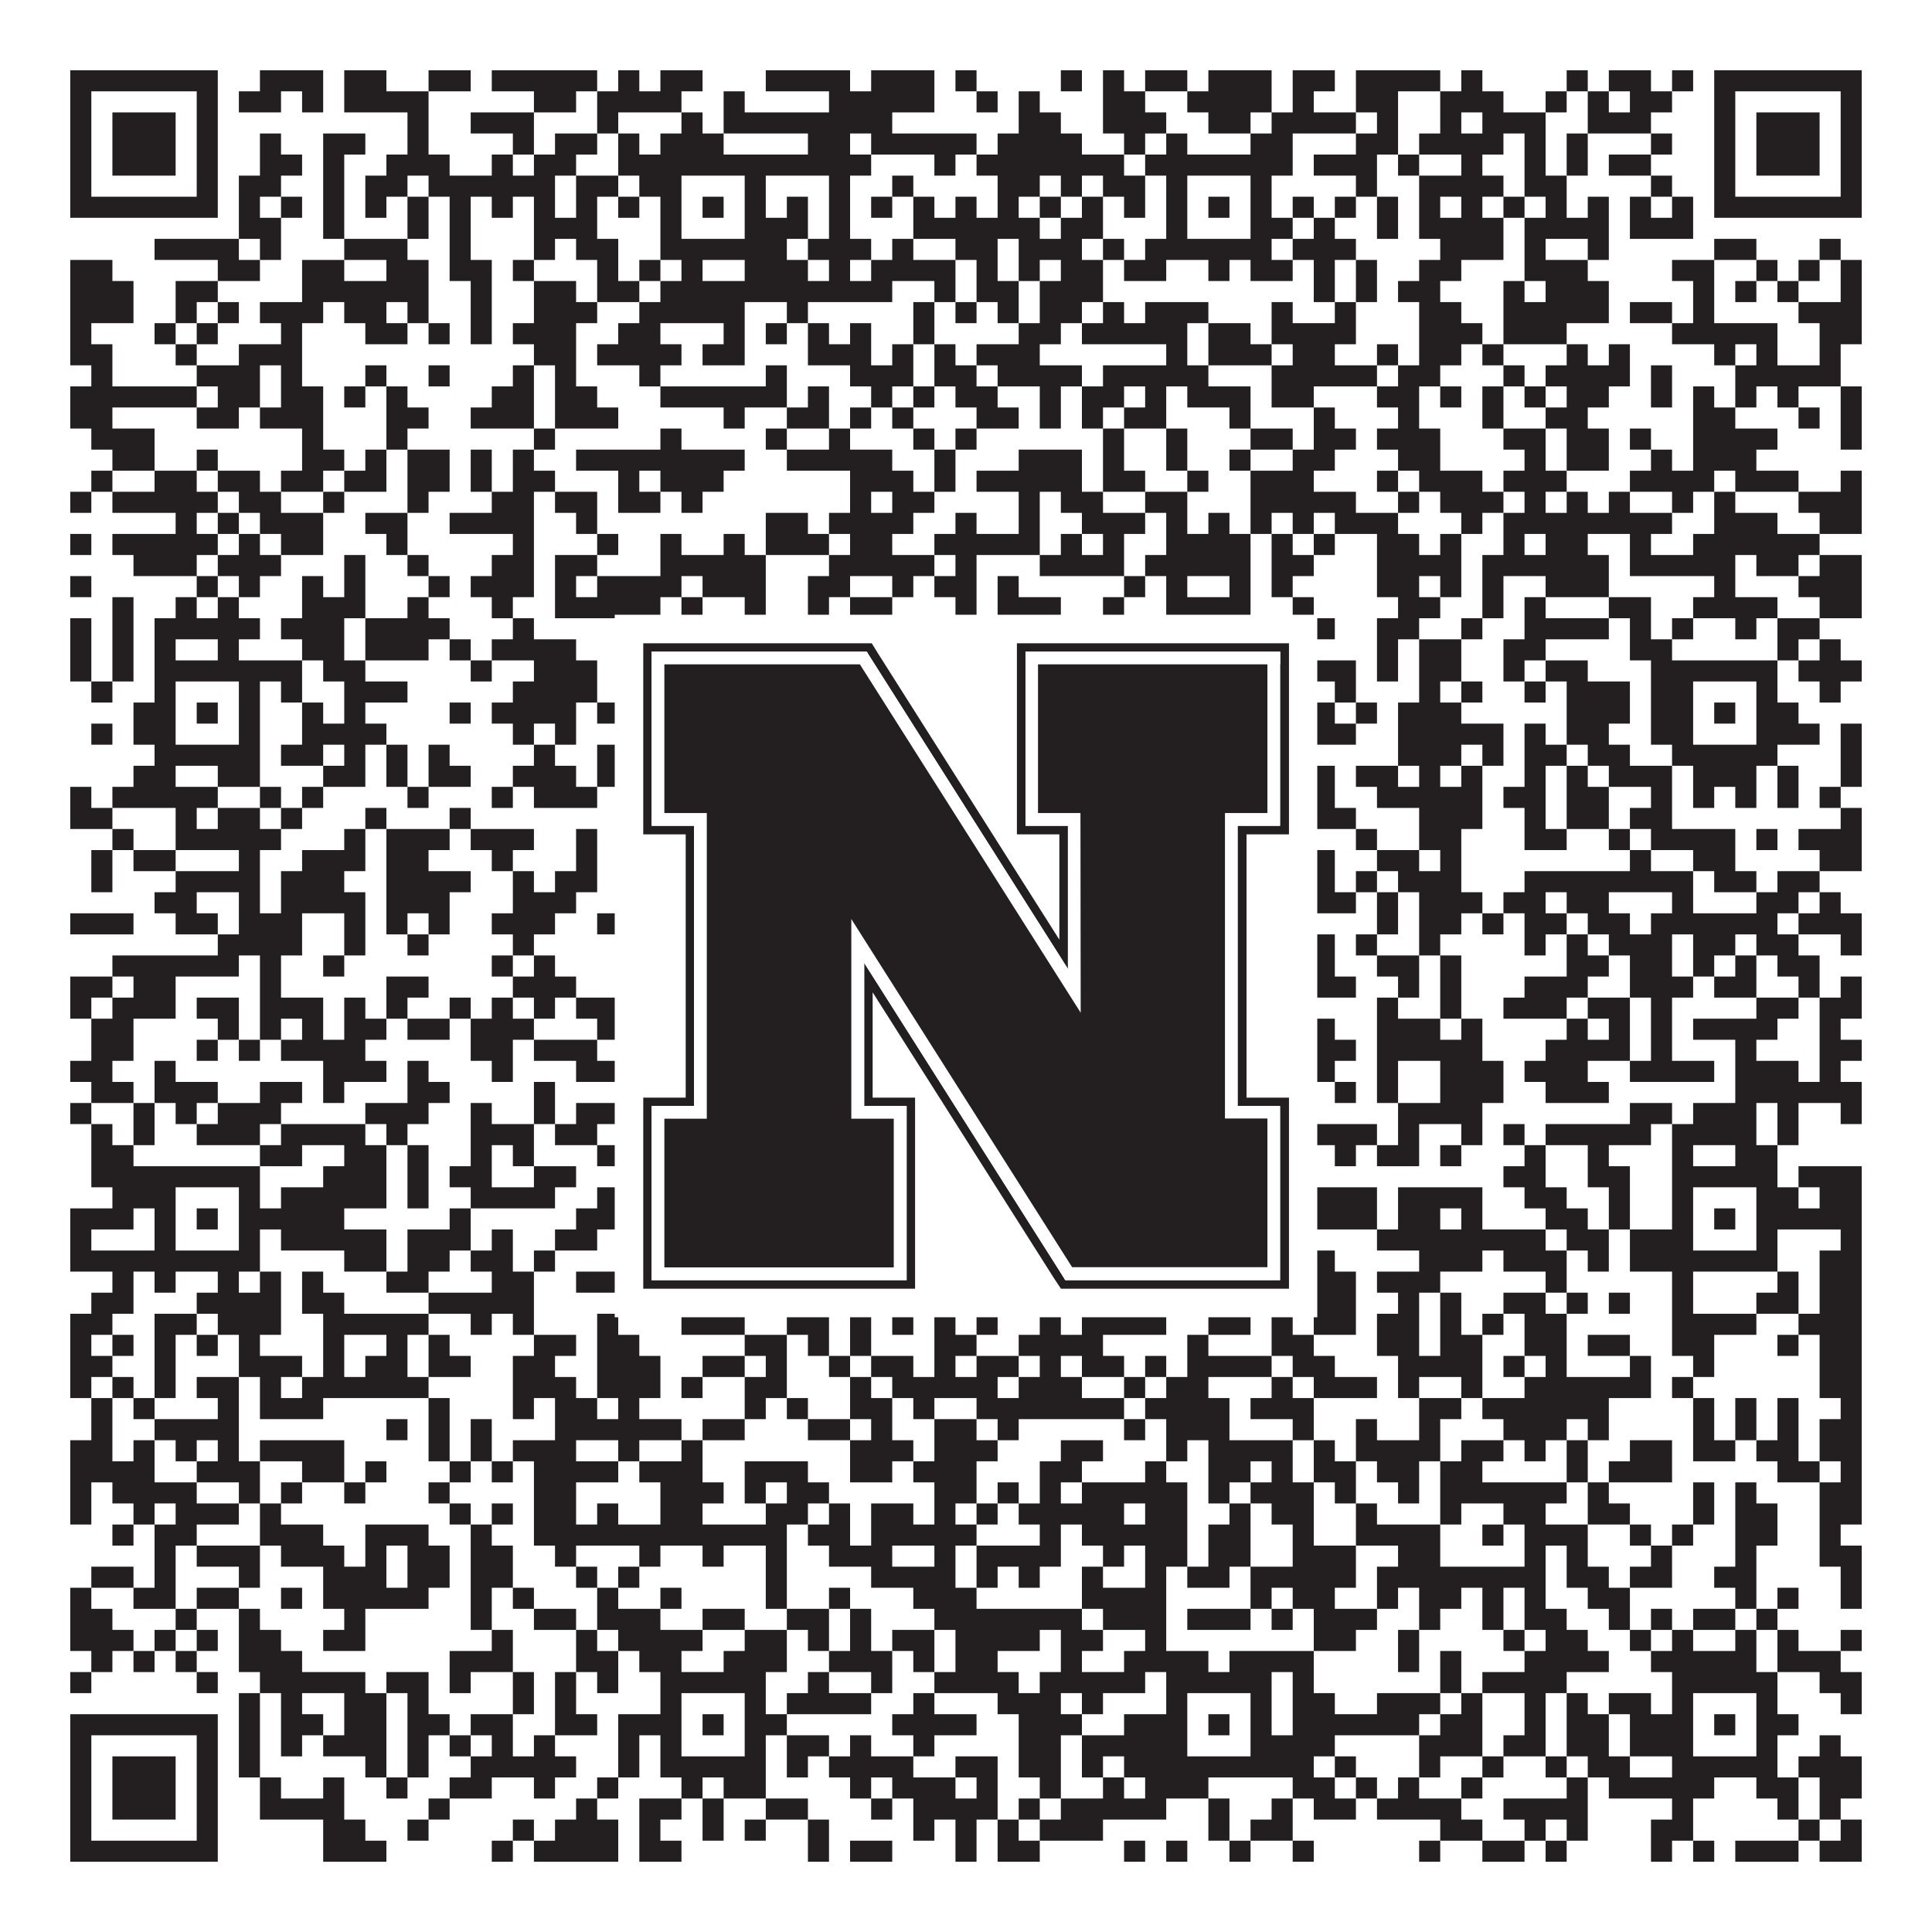 <?xml version="1.0"?>
<svg xmlns="http://www.w3.org/2000/svg" xmlns:xlink="http://www.w3.org/1999/xlink" version="1.1" width="1100px" height="1100px" viewBox="0 0 1100 1100"><rect x="0" y="0" width="1100" height="1100" fill="#ffffff" fill-opacity="1"/><path fill="#231f20" fill-opacity="1" d="M40,40L124,40L124,52L40,52ZM148,40L184,40L184,52L148,52ZM196,40L220,40L220,52L196,52ZM244,40L268,40L268,52L244,52ZM280,40L340,40L340,52L280,52ZM352,40L364,40L364,52L352,52ZM376,40L400,40L400,52L376,52ZM436,40L484,40L484,52L436,52ZM496,40L532,40L532,52L496,52ZM544,40L556,40L556,52L544,52ZM604,40L616,40L616,52L604,52ZM628,40L640,40L640,52L628,52ZM652,40L676,40L676,52L652,52ZM688,40L724,40L724,52L688,52ZM736,40L760,40L760,52L736,52ZM772,40L820,40L820,52L772,52ZM832,40L844,40L844,52L832,52ZM892,40L904,40L904,52L892,52ZM916,40L940,40L940,52L916,52ZM952,40L964,40L964,52L952,52ZM976,40L1060,40L1060,52L976,52ZM40,52L52,52L52,64L40,64ZM112,52L124,52L124,64L112,64ZM136,52L160,52L160,64L136,64ZM172,52L184,52L184,64L172,64ZM196,52L244,52L244,64L196,64ZM304,52L328,52L328,64L304,64ZM340,52L388,52L388,64L340,64ZM412,52L424,52L424,64L412,64ZM472,52L532,52L532,64L472,64ZM556,52L568,52L568,64L556,64ZM580,52L592,52L592,64L580,64ZM628,52L652,52L652,64L628,64ZM676,52L724,52L724,64L676,64ZM736,52L748,52L748,64L736,64ZM772,52L796,52L796,64L772,64ZM820,52L856,52L856,64L820,64ZM880,52L892,52L892,64L880,64ZM904,52L916,52L916,64L904,64ZM928,52L952,52L952,64L928,64ZM976,52L988,52L988,64L976,64ZM1048,52L1060,52L1060,64L1048,64ZM40,64L52,64L52,76L40,76ZM64,64L100,64L100,76L64,76ZM112,64L124,64L124,76L112,76ZM232,64L244,64L244,76L232,76ZM268,64L304,64L304,76L268,76ZM340,64L352,64L352,76L340,76ZM388,64L400,64L400,76L388,76ZM412,64L508,64L508,76L412,76ZM580,64L604,64L604,76L580,76ZM628,64L664,64L664,76L628,76ZM688,64L712,64L712,76L688,76ZM724,64L772,64L772,76L724,76ZM784,64L796,64L796,76L784,76ZM820,64L832,64L832,76L820,76ZM844,64L880,64L880,76L844,76ZM904,64L940,64L940,76L904,76ZM976,64L988,64L988,76L976,76ZM1000,64L1036,64L1036,76L1000,76ZM1048,64L1060,64L1060,76L1048,76ZM40,76L52,76L52,88L40,88ZM64,76L100,76L100,88L64,88ZM112,76L124,76L124,88L112,88ZM148,76L160,76L160,88L148,88ZM184,76L208,76L208,88L184,88ZM232,76L244,76L244,88L232,88ZM292,76L304,76L304,88L292,88ZM316,76L340,76L340,88L316,88ZM352,76L364,76L364,88L352,88ZM376,76L412,76L412,88L376,88ZM460,76L484,76L484,88L460,88ZM496,76L556,76L556,88L496,88ZM568,76L616,76L616,88L568,88ZM640,76L652,76L652,88L640,88ZM664,76L676,76L676,88L664,88ZM712,76L736,76L736,88L712,88ZM772,76L796,76L796,88L772,88ZM808,76L856,76L856,88L808,88ZM868,76L880,76L880,88L868,88ZM892,76L904,76L904,88L892,88ZM940,76L952,76L952,88L940,88ZM976,76L988,76L988,88L976,88ZM1000,76L1036,76L1036,88L1000,88ZM1048,76L1060,76L1060,88L1048,88ZM40,88L52,88L52,100L40,100ZM64,88L100,88L100,100L64,100ZM112,88L124,88L124,100L112,100ZM148,88L172,88L172,100L148,100ZM184,88L196,88L196,100L184,100ZM220,88L256,88L256,100L220,100ZM280,88L292,88L292,100L280,100ZM304,88L328,88L328,100L304,100ZM352,88L496,88L496,100L352,100ZM532,88L544,88L544,100L532,100ZM556,88L640,88L640,100L556,100ZM652,88L736,88L736,100L652,100ZM748,88L784,88L784,100L748,100ZM796,88L808,88L808,100L796,100ZM832,88L844,88L844,100L832,100ZM868,88L880,88L880,100L868,100ZM892,88L904,88L904,100L892,100ZM916,88L940,88L940,100L916,100ZM976,88L988,88L988,100L976,100ZM1000,88L1036,88L1036,100L1000,100ZM1048,88L1060,88L1060,100L1048,100ZM40,100L52,100L52,112L40,112ZM112,100L124,100L124,112L112,112ZM136,100L160,100L160,112L136,112ZM184,100L196,100L196,112L184,112ZM208,100L232,100L232,112L208,112ZM244,100L316,100L316,112L244,112ZM328,100L352,100L352,112L328,112ZM364,100L388,100L388,112L364,112ZM424,100L436,100L436,112L424,112ZM472,100L484,100L484,112L472,112ZM508,100L520,100L520,112L508,112ZM568,100L592,100L592,112L568,112ZM604,100L616,100L616,112L604,112ZM628,100L652,100L652,112L628,112ZM664,100L676,100L676,112L664,112ZM712,100L724,100L724,112L712,112ZM772,100L784,100L784,112L772,112ZM808,100L856,100L856,112L808,112ZM868,100L892,100L892,112L868,112ZM940,100L952,100L952,112L940,112ZM976,100L988,100L988,112L976,112ZM1048,100L1060,100L1060,112L1048,112ZM40,112L124,112L124,124L40,124ZM136,112L148,112L148,124L136,124ZM160,112L172,112L172,124L160,124ZM184,112L196,112L196,124L184,124ZM208,112L220,112L220,124L208,124ZM232,112L244,112L244,124L232,124ZM256,112L268,112L268,124L256,124ZM280,112L292,112L292,124L280,124ZM304,112L316,112L316,124L304,124ZM328,112L340,112L340,124L328,124ZM352,112L364,112L364,124L352,124ZM376,112L388,112L388,124L376,124ZM400,112L412,112L412,124L400,124ZM424,112L436,112L436,124L424,124ZM448,112L460,112L460,124L448,124ZM472,112L484,112L484,124L472,124ZM496,112L508,112L508,124L496,124ZM520,112L532,112L532,124L520,124ZM544,112L556,112L556,124L544,124ZM568,112L580,112L580,124L568,124ZM592,112L604,112L604,124L592,124ZM616,112L628,112L628,124L616,124ZM640,112L652,112L652,124L640,124ZM664,112L676,112L676,124L664,124ZM688,112L700,112L700,124L688,124ZM712,112L724,112L724,124L712,124ZM736,112L748,112L748,124L736,124ZM760,112L772,112L772,124L760,124ZM784,112L796,112L796,124L784,124ZM808,112L820,112L820,124L808,124ZM832,112L844,112L844,124L832,124ZM856,112L868,112L868,124L856,124ZM880,112L892,112L892,124L880,124ZM904,112L916,112L916,124L904,124ZM928,112L940,112L940,124L928,124ZM952,112L964,112L964,124L952,124ZM976,112L1060,112L1060,124L976,124ZM136,124L160,124L160,136L136,136ZM184,124L196,124L196,136L184,136ZM232,124L244,124L244,136L232,136ZM256,124L268,124L268,136L256,136ZM304,124L340,124L340,136L304,136ZM376,124L388,124L388,136L376,136ZM424,124L460,124L460,136L424,136ZM472,124L484,124L484,136L472,136ZM520,124L592,124L592,136L520,136ZM604,124L628,124L628,136L604,136ZM664,124L676,124L676,136L664,136ZM712,124L736,124L736,136L712,136ZM748,124L760,124L760,136L748,136ZM784,124L796,124L796,136L784,136ZM808,124L856,124L856,136L808,136ZM868,124L916,124L916,136L868,136ZM928,124L964,124L964,136L928,136ZM88,136L136,136L136,148L88,148ZM148,136L160,136L160,148L148,148ZM196,136L232,136L232,148L196,148ZM256,136L268,136L268,148L256,148ZM304,136L316,136L316,148L304,148ZM328,136L352,136L352,148L328,148ZM376,136L448,136L448,148L376,148ZM460,136L496,136L496,148L460,148ZM508,136L520,136L520,148L508,148ZM544,136L568,136L568,148L544,148ZM580,136L616,136L616,148L580,148ZM628,136L640,136L640,148L628,148ZM652,136L724,136L724,148L652,148ZM736,136L772,136L772,148L736,148ZM820,136L856,136L856,148L820,148ZM868,136L880,136L880,148L868,148ZM904,136L916,136L916,148L904,148ZM976,136L1000,136L1000,148L976,148ZM1036,136L1048,136L1048,148L1036,148ZM40,148L64,148L64,160L40,160ZM124,148L148,148L148,160L124,160ZM172,148L196,148L196,160L172,160ZM220,148L244,148L244,160L220,160ZM256,148L280,148L280,160L256,160ZM292,148L304,148L304,160L292,160ZM340,148L352,148L352,160L340,160ZM364,148L376,148L376,160L364,160ZM388,148L400,148L400,160L388,160ZM424,148L460,148L460,160L424,160ZM472,148L484,148L484,160L472,160ZM496,148L544,148L544,160L496,160ZM556,148L568,148L568,160L556,160ZM580,148L592,148L592,160L580,160ZM604,148L628,148L628,160L604,160ZM640,148L664,148L664,160L640,160ZM688,148L700,148L700,160L688,160ZM712,148L736,148L736,160L712,160ZM748,148L760,148L760,160L748,160ZM772,148L784,148L784,160L772,160ZM808,148L832,148L832,160L808,160ZM868,148L904,148L904,160L868,160ZM952,148L976,148L976,160L952,160ZM1000,148L1012,148L1012,160L1000,160ZM1024,148L1036,148L1036,160L1024,160ZM1048,148L1060,148L1060,160L1048,160ZM40,160L76,160L76,172L40,172ZM100,160L124,160L124,172L100,172ZM172,160L244,160L244,172L172,172ZM268,160L280,160L280,172L268,172ZM304,160L328,160L328,172L304,172ZM340,160L364,160L364,172L340,172ZM376,160L508,160L508,172L376,172ZM532,160L544,160L544,172L532,172ZM556,160L580,160L580,172L556,172ZM592,160L628,160L628,172L592,172ZM748,160L760,160L760,172L748,172ZM772,160L784,160L784,172L772,172ZM796,160L820,160L820,172L796,172ZM856,160L868,160L868,172L856,172ZM880,160L916,160L916,172L880,172ZM964,160L976,160L976,172L964,172ZM988,160L1000,160L1000,172L988,172ZM1012,160L1024,160L1024,172L1012,172ZM1048,160L1060,160L1060,172L1048,172ZM40,172L76,172L76,184L40,184ZM100,172L112,172L112,184L100,184ZM124,172L136,172L136,184L124,184ZM148,172L184,172L184,184L148,184ZM196,172L220,172L220,184L196,184ZM232,172L244,172L244,184L232,184ZM268,172L280,172L280,184L268,184ZM304,172L340,172L340,184L304,184ZM364,172L424,172L424,184L364,184ZM448,172L460,172L460,184L448,184ZM520,172L532,172L532,184L520,184ZM544,172L556,172L556,184L544,184ZM568,172L580,172L580,184L568,184ZM592,172L616,172L616,184L592,184ZM628,172L640,172L640,184L628,184ZM652,172L688,172L688,184L652,184ZM724,172L736,172L736,184L724,184ZM760,172L772,172L772,184L760,184ZM808,172L832,172L832,184L808,184ZM856,172L916,172L916,184L856,184ZM928,172L952,172L952,184L928,184ZM964,172L976,172L976,184L964,184ZM1024,172L1060,172L1060,184L1024,184ZM40,184L52,184L52,196L40,196ZM88,184L100,184L100,196L88,196ZM112,184L124,184L124,196L112,196ZM160,184L172,184L172,196L160,196ZM208,184L232,184L232,196L208,196ZM244,184L256,184L256,196L244,196ZM268,184L280,184L280,196L268,196ZM292,184L328,184L328,196L292,196ZM352,184L376,184L376,196L352,196ZM412,184L424,184L424,196L412,196ZM436,184L448,184L448,196L436,196ZM460,184L472,184L472,196L460,196ZM484,184L496,184L496,196L484,196ZM520,184L532,184L532,196L520,196ZM580,184L604,184L604,196L580,196ZM616,184L676,184L676,196L616,196ZM688,184L712,184L712,196L688,196ZM724,184L772,184L772,196L724,196ZM808,184L844,184L844,196L808,196ZM856,184L892,184L892,196L856,196ZM952,184L1012,184L1012,196L952,196ZM1036,184L1060,184L1060,196L1036,196ZM40,196L64,196L64,208L40,208ZM100,196L112,196L112,208L100,208ZM136,196L172,196L172,208L136,208ZM304,196L328,196L328,208L304,208ZM340,196L388,196L388,208L340,208ZM400,196L424,196L424,208L400,208ZM460,196L496,196L496,208L460,208ZM508,196L520,196L520,208L508,208ZM532,196L544,196L544,208L532,208ZM556,196L592,196L592,208L556,208ZM664,196L676,196L676,208L664,208ZM688,196L724,196L724,208L688,208ZM736,196L760,196L760,208L736,208ZM784,196L796,196L796,208L784,208ZM808,196L832,196L832,208L808,208ZM844,196L856,196L856,208L844,208ZM892,196L904,196L904,208L892,208ZM916,196L928,196L928,208L916,208ZM976,196L988,196L988,208L976,208ZM1000,196L1012,196L1012,208L1000,208ZM1036,196L1048,196L1048,208L1036,208ZM52,208L64,208L64,220L52,220ZM112,208L148,208L148,220L112,220ZM160,208L172,208L172,220L160,220ZM208,208L220,208L220,220L208,220ZM244,208L256,208L256,220L244,220ZM292,208L304,208L304,220L292,220ZM316,208L328,208L328,220L316,220ZM364,208L376,208L376,220L364,220ZM436,208L448,208L448,220L436,220ZM484,208L520,208L520,220L484,220ZM532,208L556,208L556,220L532,220ZM568,208L616,208L616,220L568,220ZM628,208L688,208L688,220L628,220ZM724,208L784,208L784,220L724,220ZM796,208L820,208L820,220L796,220ZM856,208L868,208L868,220L856,220ZM880,208L928,208L928,220L880,220ZM940,208L952,208L952,220L940,220ZM988,208L1048,208L1048,220L988,220ZM40,220L112,220L112,232L40,232ZM124,220L148,220L148,232L124,232ZM160,220L184,220L184,232L160,232ZM196,220L208,220L208,232L196,232ZM220,220L232,220L232,232L220,232ZM280,220L304,220L304,232L280,232ZM316,220L340,220L340,232L316,232ZM376,220L448,220L448,232L376,232ZM460,220L472,220L472,232L460,232ZM496,220L508,220L508,232L496,232ZM520,220L532,220L532,232L520,232ZM544,220L568,220L568,232L544,232ZM592,220L604,220L604,232L592,232ZM616,220L640,220L640,232L616,232ZM652,220L664,220L664,232L652,232ZM676,220L712,220L712,232L676,232ZM724,220L748,220L748,232L724,232ZM784,220L808,220L808,232L784,232ZM820,220L832,220L832,232L820,232ZM844,220L856,220L856,232L844,232ZM868,220L880,220L880,232L868,232ZM892,220L916,220L916,232L892,232ZM940,220L952,220L952,232L940,232ZM964,220L976,220L976,232L964,232ZM988,220L1000,220L1000,232L988,232ZM1012,220L1024,220L1024,232L1012,232ZM1048,220L1060,220L1060,232L1048,232ZM40,232L64,232L64,244L40,244ZM112,232L136,232L136,244L112,244ZM148,232L184,232L184,244L148,244ZM220,232L244,232L244,244L220,244ZM268,232L304,232L304,244L268,244ZM316,232L352,232L352,244L316,244ZM412,232L424,232L424,244L412,244ZM448,232L472,232L472,244L448,244ZM484,232L496,232L496,244L484,244ZM508,232L520,232L520,244L508,244ZM556,232L580,232L580,244L556,244ZM592,232L604,232L604,244L592,244ZM616,232L628,232L628,244L616,244ZM640,232L664,232L664,244L640,244ZM700,232L712,232L712,244L700,244ZM748,232L760,232L760,244L748,244ZM796,232L808,232L808,244L796,244ZM844,232L856,232L856,244L844,244ZM880,232L904,232L904,244L880,244ZM964,232L988,232L988,244L964,244ZM1024,232L1036,232L1036,244L1024,244ZM1048,232L1060,232L1060,244L1048,244ZM52,244L88,244L88,256L52,256ZM172,244L184,244L184,256L172,256ZM220,244L232,244L232,256L220,256ZM304,244L316,244L316,256L304,256ZM376,244L388,244L388,256L376,256ZM436,244L448,244L448,256L436,256ZM472,244L484,244L484,256L472,256ZM520,244L532,244L532,256L520,256ZM544,244L556,244L556,256L544,256ZM628,244L640,244L640,256L628,256ZM664,244L676,244L676,256L664,256ZM712,244L736,244L736,256L712,256ZM748,244L772,244L772,256L748,256ZM784,244L820,244L820,256L784,256ZM856,244L880,244L880,256L856,256ZM892,244L916,244L916,256L892,256ZM928,244L940,244L940,256L928,256ZM964,244L1012,244L1012,256L964,256ZM1048,244L1060,244L1060,256L1048,256ZM64,256L88,256L88,268L64,268ZM112,256L124,256L124,268L112,268ZM172,256L196,256L196,268L172,268ZM208,256L220,256L220,268L208,268ZM232,256L256,256L256,268L232,268ZM268,256L280,256L280,268L268,268ZM292,256L304,256L304,268L292,268ZM328,256L424,256L424,268L328,268ZM448,256L508,256L508,268L448,268ZM532,256L544,256L544,268L532,268ZM580,256L616,256L616,268L580,268ZM628,256L640,256L640,268L628,268ZM664,256L676,256L676,268L664,268ZM700,256L712,256L712,268L700,268ZM736,256L760,256L760,268L736,268ZM796,256L820,256L820,268L796,268ZM868,256L880,256L880,268L868,268ZM892,256L916,256L916,268L892,268ZM940,256L952,256L952,268L940,268ZM964,256L1000,256L1000,268L964,268ZM52,268L64,268L64,280L52,280ZM88,268L112,268L112,280L88,280ZM124,268L148,268L148,280L124,280ZM160,268L184,268L184,280L160,280ZM196,268L220,268L220,280L196,280ZM232,268L256,268L256,280L232,280ZM268,268L280,268L280,280L268,280ZM292,268L316,268L316,280L292,280ZM352,268L364,268L364,280L352,280ZM376,268L412,268L412,280L376,280ZM484,268L520,268L520,280L484,280ZM532,268L544,268L544,280L532,280ZM556,268L616,268L616,280L556,280ZM628,268L652,268L652,280L628,280ZM676,268L688,268L688,280L676,280ZM712,268L748,268L748,280L712,280ZM784,268L796,268L796,280L784,280ZM808,268L844,268L844,280L808,280ZM856,268L892,268L892,280L856,280ZM928,268L976,268L976,280L928,280ZM988,268L1024,268L1024,280L988,280ZM1048,268L1060,268L1060,280L1048,280ZM40,280L52,280L52,292L40,292ZM64,280L124,280L124,292L64,292ZM136,280L160,280L160,292L136,292ZM184,280L196,280L196,292L184,292ZM232,280L244,280L244,292L232,292ZM280,280L304,280L304,292L280,292ZM316,280L340,280L340,292L316,292ZM352,280L376,280L376,292L352,292ZM388,280L400,280L400,292L388,292ZM484,280L496,280L496,292L484,292ZM508,280L532,280L532,292L508,292ZM580,280L592,280L592,292L580,292ZM604,280L628,280L628,292L604,292ZM652,280L676,280L676,292L652,292ZM712,280L772,280L772,292L712,292ZM796,280L808,280L808,292L796,292ZM820,280L856,280L856,292L820,292ZM868,280L880,280L880,292L868,292ZM892,280L904,280L904,292L892,292ZM916,280L928,280L928,292L916,292ZM952,280L964,280L964,292L952,292ZM976,280L988,280L988,292L976,292ZM1024,280L1060,280L1060,292L1024,292ZM100,292L112,292L112,304L100,304ZM124,292L136,292L136,304L124,304ZM148,292L184,292L184,304L148,304ZM208,292L232,292L232,304L208,304ZM256,292L304,292L304,304L256,304ZM328,292L340,292L340,304L328,304ZM436,292L460,292L460,304L436,304ZM472,292L520,292L520,304L472,304ZM544,292L556,292L556,304L544,304ZM580,292L592,292L592,304L580,304ZM616,292L652,292L652,304L616,304ZM664,292L676,292L676,304L664,304ZM688,292L700,292L700,304L688,304ZM712,292L724,292L724,304L712,304ZM736,292L748,292L748,304L736,304ZM760,292L796,292L796,304L760,304ZM832,292L844,292L844,304L832,304ZM856,292L952,292L952,304L856,304ZM976,292L1012,292L1012,304L976,304ZM1036,292L1060,292L1060,304L1036,304ZM40,304L52,304L52,316L40,316ZM64,304L124,304L124,316L64,316ZM136,304L148,304L148,316L136,316ZM160,304L184,304L184,316L160,316ZM220,304L232,304L232,316L220,316ZM292,304L304,304L304,316L292,316ZM340,304L352,304L352,316L340,316ZM376,304L388,304L388,316L376,316ZM412,304L424,304L424,316L412,316ZM436,304L472,304L472,316L436,316ZM484,304L508,304L508,316L484,316ZM532,304L592,304L592,316L532,316ZM604,304L616,304L616,316L604,316ZM628,304L640,304L640,316L628,316ZM664,304L712,304L712,316L664,316ZM724,304L736,304L736,316L724,316ZM748,304L760,304L760,316L748,316ZM784,304L808,304L808,316L784,316ZM820,304L832,304L832,316L820,316ZM856,304L868,304L868,316L856,316ZM880,304L904,304L904,316L880,316ZM928,304L940,304L940,316L928,316ZM964,304L1036,304L1036,316L964,316ZM76,316L112,316L112,328L76,328ZM124,316L160,316L160,328L124,328ZM196,316L208,316L208,328L196,328ZM232,316L244,316L244,328L232,328ZM280,316L304,316L304,328L280,328ZM316,316L340,316L340,328L316,328ZM376,316L436,316L436,328L376,328ZM472,316L532,316L532,328L472,328ZM544,316L556,316L556,328L544,328ZM592,316L640,316L640,328L592,328ZM652,316L712,316L712,328L652,328ZM724,316L748,316L748,328L724,328ZM784,316L832,316L832,328L784,328ZM844,316L916,316L916,328L844,328ZM928,316L988,316L988,328L928,328ZM1000,316L1024,316L1024,328L1000,328ZM1036,316L1060,316L1060,328L1036,328ZM40,328L52,328L52,340L40,340ZM112,328L124,328L124,340L112,340ZM136,328L148,328L148,340L136,340ZM172,328L184,328L184,340L172,340ZM196,328L208,328L208,340L196,340ZM244,328L256,328L256,340L244,340ZM268,328L304,328L304,340L268,340ZM316,328L328,328L328,340L316,340ZM340,328L388,328L388,340L340,340ZM400,328L436,328L436,340L400,340ZM460,328L484,328L484,340L460,340ZM508,328L520,328L520,340L508,340ZM532,328L556,328L556,340L532,340ZM568,328L580,328L580,340L568,340ZM640,328L652,328L652,340L640,340ZM664,328L676,328L676,340L664,340ZM700,328L712,328L712,340L700,340ZM724,328L736,328L736,340L724,340ZM784,328L808,328L808,340L784,340ZM820,328L832,328L832,340L820,340ZM844,328L856,328L856,340L844,340ZM880,328L916,328L916,340L880,340ZM976,328L988,328L988,340L976,340ZM1024,328L1060,328L1060,340L1024,340ZM64,340L76,340L76,352L64,352ZM100,340L112,340L112,352L100,352ZM124,340L136,340L136,352L124,352ZM172,340L208,340L208,352L172,352ZM232,340L244,340L244,352L232,352ZM280,340L292,340L292,352L280,352ZM316,340L376,340L376,352L316,352ZM388,340L400,340L400,352L388,352ZM424,340L436,340L436,352L424,352ZM460,340L472,340L472,352L460,352ZM484,340L508,340L508,352L484,352ZM544,340L556,340L556,352L544,352ZM568,340L604,340L604,352L568,352ZM628,340L640,340L640,352L628,352ZM664,340L712,340L712,352L664,352ZM736,340L748,340L748,352L736,352ZM796,340L820,340L820,352L796,352ZM844,340L856,340L856,352L844,352ZM868,340L880,340L880,352L868,352ZM916,340L940,340L940,352L916,352ZM964,340L1012,340L1012,352L964,352ZM1036,340L1060,340L1060,352L1036,352ZM40,352L52,352L52,364L40,364ZM64,352L76,352L76,364L64,364ZM88,352L148,352L148,364L88,364ZM160,352L196,352L196,364L160,364ZM208,352L256,352L256,364L208,364ZM292,352L304,352L304,364L292,364ZM388,352L412,352L412,364L388,364ZM424,352L460,352L460,364L424,364ZM484,352L496,352L496,364L484,364ZM532,352L568,352L568,364L532,364ZM616,352L628,352L628,364L616,364ZM640,352L652,352L652,364L640,364ZM664,352L676,352L676,364L664,364ZM688,352L700,352L700,364L688,364ZM712,352L724,352L724,364L712,364ZM736,352L760,352L760,364L736,364ZM784,352L808,352L808,364L784,364ZM832,352L844,352L844,364L832,364ZM868,352L916,352L916,364L868,364ZM928,352L940,352L940,364L928,364ZM952,352L964,352L964,364L952,364ZM988,352L1000,352L1000,364L988,364ZM1012,352L1036,352L1036,364L1012,364ZM40,364L52,364L52,376L40,376ZM64,364L76,364L76,376L64,376ZM88,364L100,364L100,376L88,376ZM124,364L136,364L136,376L124,376ZM172,364L196,364L196,376L172,376ZM208,364L244,364L244,376L208,376ZM256,364L268,364L268,376L256,376ZM280,364L328,364L328,376L280,376ZM388,364L400,364L400,376L388,376ZM412,364L424,364L424,376L412,376ZM508,364L520,364L520,376L508,376ZM532,364L544,364L544,376L532,376ZM556,364L568,364L568,376L556,376ZM640,364L748,364L748,376L640,376ZM784,364L796,364L796,376L784,376ZM808,364L832,364L832,376L808,376ZM856,364L880,364L880,376L856,376ZM928,364L952,364L952,376L928,376ZM1012,364L1024,364L1024,376L1012,376ZM1036,364L1048,364L1048,376L1036,376ZM40,376L52,376L52,388L40,388ZM64,376L76,376L76,388L64,388ZM88,376L172,376L172,388L88,388ZM184,376L208,376L208,388L184,388ZM268,376L280,376L280,388L268,388ZM304,376L340,376L340,388L304,388ZM352,376L364,376L364,388L352,388ZM376,376L448,376L448,388L376,388ZM472,376L496,376L496,388L472,388ZM508,376L520,376L520,388L508,388ZM532,376L544,376L544,388L532,388ZM568,376L580,376L580,388L568,388ZM628,376L640,376L640,388L628,388ZM652,376L724,376L724,388L652,388ZM736,376L772,376L772,388L736,388ZM784,376L796,376L796,388L784,388ZM808,376L832,376L832,388L808,388ZM856,376L868,376L868,388L856,388ZM880,376L904,376L904,388L880,388ZM940,376L1012,376L1012,388L940,388ZM1024,376L1060,376L1060,388L1024,388ZM52,388L64,388L64,400L52,400ZM88,388L100,388L100,400L88,400ZM136,388L148,388L148,400L136,400ZM160,388L172,388L172,400L160,400ZM196,388L232,388L232,400L196,400ZM292,388L340,388L340,400L292,400ZM376,388L388,388L388,400L376,400ZM424,388L436,388L436,400L424,400ZM448,388L496,388L496,400L448,400ZM508,388L520,388L520,400L508,400ZM532,388L544,388L544,400L532,400ZM568,388L592,388L592,400L568,400ZM640,388L676,388L676,400L640,400ZM712,388L724,388L724,400L712,400ZM760,388L772,388L772,400L760,400ZM808,388L820,388L820,400L808,400ZM832,388L844,388L844,400L832,400ZM868,388L880,388L880,400L868,400ZM892,388L928,388L928,400L892,400ZM940,388L964,388L964,400L940,400ZM1000,388L1012,388L1012,400L1000,400ZM1036,388L1048,388L1048,400L1036,400ZM76,400L100,400L100,412L76,412ZM112,400L124,400L124,412L112,412ZM136,400L148,400L148,412L136,412ZM172,400L184,400L184,412L172,412ZM196,400L208,400L208,412L196,412ZM256,400L268,400L268,412L256,412ZM280,400L328,400L328,412L280,412ZM340,400L364,400L364,412L340,412ZM376,400L388,400L388,412L376,412ZM400,400L412,400L412,412L400,412ZM424,400L496,400L496,412L424,412ZM508,400L520,400L520,412L508,412ZM532,400L556,400L556,412L532,412ZM628,400L640,400L640,412L628,412ZM652,400L676,400L676,412L652,412ZM688,400L700,400L700,412L688,412ZM712,400L724,400L724,412L712,412ZM736,400L760,400L760,412L736,412ZM772,400L784,400L784,412L772,412ZM796,400L832,400L832,412L796,412ZM892,400L928,400L928,412L892,412ZM940,400L964,400L964,412L940,412ZM976,400L988,400L988,412L976,412ZM1000,400L1024,400L1024,412L1000,412ZM52,412L64,412L64,424L52,424ZM76,412L100,412L100,424L76,424ZM136,412L148,412L148,424L136,424ZM172,412L220,412L220,424L172,424ZM292,412L304,412L304,424L292,424ZM316,412L328,412L328,424L316,424ZM364,412L388,412L388,424L364,424ZM424,412L460,412L460,424L424,424ZM484,412L520,412L520,424L484,424ZM532,412L544,412L544,424L532,424ZM568,412L652,412L652,424L568,424ZM664,412L676,412L676,424L664,424ZM712,412L772,412L772,424L712,424ZM796,412L856,412L856,424L796,424ZM868,412L880,412L880,424L868,424ZM892,412L916,412L916,424L892,424ZM940,412L964,412L964,424L940,424ZM1000,412L1036,412L1036,424L1000,424ZM1048,412L1060,412L1060,424L1048,424ZM88,424L148,424L148,436L88,436ZM160,424L184,424L184,436L160,436ZM196,424L208,424L208,436L196,436ZM220,424L232,424L232,436L220,436ZM244,424L256,424L256,436L244,436ZM304,424L316,424L316,436L304,436ZM340,424L460,424L460,436L340,436ZM484,424L496,424L496,436L484,436ZM508,424L532,424L532,436L508,436ZM544,424L592,424L592,436L544,436ZM604,424L616,424L616,436L604,436ZM640,424L652,424L652,436L640,436ZM664,424L748,424L748,436L664,436ZM796,424L832,424L832,436L796,436ZM844,424L856,424L856,436L844,436ZM868,424L892,424L892,436L868,436ZM904,424L928,424L928,436L904,436ZM952,424L1012,424L1012,436L952,436ZM1048,424L1060,424L1060,436L1048,436ZM76,436L100,436L100,448L76,448ZM124,436L148,436L148,448L124,448ZM184,436L208,436L208,448L184,448ZM220,436L232,436L232,448L220,448ZM244,436L268,436L268,448L244,448ZM292,436L328,436L328,448L292,448ZM340,436L352,436L352,448L340,448ZM364,436L376,436L376,448L364,448ZM460,436L484,436L484,448L460,448ZM496,436L520,436L520,448L496,448ZM532,436L544,436L544,448L532,448ZM568,436L580,436L580,448L568,448ZM604,436L652,436L652,448L604,448ZM664,436L676,436L676,448L664,448ZM712,436L760,436L760,448L712,448ZM772,436L796,436L796,448L772,448ZM808,436L820,436L820,448L808,448ZM832,436L844,436L844,448L832,448ZM868,436L880,436L880,448L868,448ZM892,436L904,436L904,448L892,448ZM916,436L952,436L952,448L916,448ZM964,436L1000,436L1000,448L964,448ZM1012,436L1024,436L1024,448L1012,448ZM1048,436L1060,436L1060,448L1048,448ZM40,448L52,448L52,460L40,460ZM64,448L124,448L124,460L64,460ZM148,448L160,448L160,460L148,460ZM172,448L184,448L184,460L172,460ZM232,448L244,448L244,460L232,460ZM280,448L292,448L292,460L280,460ZM304,448L340,448L340,460L304,460ZM352,448L376,448L376,460L352,460ZM388,448L412,448L412,460L388,460ZM436,448L508,448L508,460L436,460ZM556,448L604,448L604,460L556,460ZM628,448L640,448L640,460L628,460ZM676,448L688,448L688,460L676,460ZM712,448L760,448L760,460L712,460ZM784,448L844,448L844,460L784,460ZM856,448L880,448L880,460L856,460ZM892,448L916,448L916,460L892,460ZM940,448L952,448L952,460L940,460ZM964,448L976,448L976,460L964,460ZM988,448L1000,448L1000,460L988,460ZM1012,448L1024,448L1024,460L1012,460ZM1036,448L1048,448L1048,460L1036,460ZM40,460L64,460L64,472L40,472ZM100,460L112,460L112,472L100,472ZM124,460L148,460L148,472L124,472ZM160,460L172,460L172,472L160,472ZM208,460L220,460L220,472L208,472ZM256,460L268,460L268,472L256,472ZM352,460L364,460L364,472L352,472ZM424,460L448,460L448,472L424,472ZM460,460L484,460L484,472L460,472ZM496,460L532,460L532,472L496,472ZM544,460L616,460L616,472L544,472ZM652,460L676,460L676,472L652,472ZM712,460L736,460L736,472L712,472ZM748,460L772,460L772,472L748,472ZM808,460L844,460L844,472L808,472ZM868,460L880,460L880,472L868,472ZM892,460L916,460L916,472L892,472ZM928,460L952,460L952,472L928,472ZM1048,460L1060,460L1060,472L1048,472ZM64,472L76,472L76,484L64,484ZM100,472L160,472L160,484L100,484ZM196,472L208,472L208,484L196,484ZM220,472L256,472L256,484L220,484ZM268,472L304,472L304,484L268,484ZM328,472L340,472L340,484L328,484ZM352,472L436,472L436,484L352,484ZM460,472L484,472L484,484L460,484ZM496,472L520,472L520,484L496,484ZM544,472L568,472L568,484L544,484ZM592,472L616,472L616,484L592,484ZM628,472L664,472L664,484L628,484ZM676,472L700,472L700,484L676,484ZM712,472L748,472L748,484L712,484ZM772,472L784,472L784,484L772,484ZM808,472L832,472L832,484L808,484ZM868,472L892,472L892,484L868,484ZM916,472L928,472L928,484L916,484ZM940,472L988,472L988,484L940,484ZM1000,472L1012,472L1012,484L1000,484ZM1024,472L1060,472L1060,484L1024,484ZM52,484L64,484L64,496L52,496ZM76,484L100,484L100,496L76,496ZM136,484L148,484L148,496L136,496ZM172,484L208,484L208,496L172,496ZM220,484L244,484L244,496L220,496ZM280,484L292,484L292,496L280,496ZM328,484L340,484L340,496L328,496ZM352,484L364,484L364,496L352,496ZM376,484L388,484L388,496L376,496ZM412,484L472,484L472,496L412,496ZM496,484L508,484L508,496L496,496ZM604,484L616,484L616,496L604,496ZM628,484L652,484L652,496L628,496ZM700,484L724,484L724,496L700,496ZM748,484L760,484L760,496L748,496ZM784,484L808,484L808,496L784,496ZM820,484L832,484L832,496L820,496ZM928,484L940,484L940,496L928,496ZM964,484L988,484L988,496L964,496ZM1036,484L1060,484L1060,496L1036,496ZM52,496L64,496L64,508L52,508ZM100,496L148,496L148,508L100,508ZM160,496L196,496L196,508L160,508ZM220,496L268,496L268,508L220,508ZM292,496L304,496L304,508L292,508ZM316,496L340,496L340,508L316,508ZM352,496L376,496L376,508L352,508ZM400,496L448,496L448,508L400,508ZM472,496L484,496L484,508L472,508ZM496,496L520,496L520,508L496,508ZM532,496L544,496L544,508L532,508ZM556,496L568,496L568,508L556,508ZM580,496L592,496L592,508L580,508ZM616,496L652,496L652,508L616,508ZM664,496L676,496L676,508L664,508ZM688,496L760,496L760,508L688,508ZM772,496L784,496L784,508L772,508ZM796,496L832,496L832,508L796,508ZM868,496L964,496L964,508L868,508ZM976,496L1000,496L1000,508L976,508ZM1012,496L1036,496L1036,508L1012,508ZM88,508L112,508L112,520L88,520ZM136,508L148,508L148,520L136,520ZM160,508L208,508L208,520L160,520ZM220,508L256,508L256,520L220,520ZM292,508L328,508L328,520L292,520ZM364,508L412,508L412,520L364,520ZM436,508L448,508L448,520L436,520ZM508,508L520,508L520,520L508,520ZM544,508L568,508L568,520L544,520ZM580,508L616,508L616,520L580,520ZM652,508L664,508L664,520L652,520ZM688,508L700,508L700,520L688,520ZM724,508L736,508L736,520L724,520ZM748,508L772,508L772,520L748,520ZM784,508L796,508L796,520L784,520ZM808,508L844,508L844,520L808,520ZM856,508L880,508L880,520L856,520ZM892,508L916,508L916,520L892,520ZM952,508L964,508L964,520L952,520ZM1000,508L1024,508L1024,520L1000,520ZM1036,508L1048,508L1048,520L1036,520ZM40,520L76,520L76,532L40,532ZM100,520L124,520L124,532L100,532ZM136,520L172,520L172,532L136,532ZM196,520L208,520L208,532L196,532ZM220,520L232,520L232,532L220,532ZM244,520L256,520L256,532L244,532ZM280,520L316,520L316,532L280,532ZM340,520L364,520L364,532L340,532ZM376,520L388,520L388,532L376,532ZM448,520L460,520L460,532L448,532ZM472,520L484,520L484,532L472,532ZM508,520L532,520L532,532L508,532ZM556,520L568,520L568,532L556,532ZM580,520L592,520L592,532L580,532ZM604,520L616,520L616,532L604,532ZM640,520L652,520L652,532L640,532ZM664,520L676,520L676,532L664,532ZM688,520L748,520L748,532L688,532ZM784,520L796,520L796,532L784,532ZM808,520L832,520L832,532L808,532ZM844,520L856,520L856,532L844,532ZM868,520L892,520L892,532L868,532ZM904,520L928,520L928,532L904,532ZM940,520L1012,520L1012,532L940,532ZM1024,520L1060,520L1060,532L1024,532ZM124,532L172,532L172,544L124,544ZM196,532L208,532L208,544L196,544ZM232,532L244,532L244,544L232,544ZM292,532L304,532L304,544L292,544ZM352,532L376,532L376,544L352,544ZM400,532L412,532L412,544L400,544ZM436,532L484,532L484,544L436,544ZM508,532L544,532L544,544L508,544ZM580,532L592,532L592,544L580,544ZM616,532L664,532L664,544L616,544ZM676,532L712,532L712,544L676,544ZM748,532L760,532L760,544L748,544ZM772,532L784,532L784,544L772,544ZM808,532L820,532L820,544L808,544ZM868,532L880,532L880,544L868,544ZM892,532L904,532L904,544L892,544ZM916,532L952,532L952,544L916,544ZM964,532L988,532L988,544L964,544ZM1000,532L1024,532L1024,544L1000,544ZM1048,532L1060,532L1060,544L1048,544ZM64,544L136,544L136,556L64,556ZM148,544L160,544L160,556L148,556ZM184,544L196,544L196,556L184,556ZM280,544L292,544L292,556L280,556ZM304,544L316,544L316,556L304,556ZM352,544L364,544L364,556L352,556ZM400,544L496,544L496,556L400,556ZM520,544L532,544L532,556L520,556ZM556,544L580,544L580,556L556,556ZM604,544L616,544L616,556L604,556ZM640,544L652,544L652,556L640,556ZM676,544L688,544L688,556L676,556ZM700,544L712,544L712,556L700,556ZM724,544L736,544L736,556L724,556ZM748,544L760,544L760,556L748,556ZM784,544L808,544L808,556L784,556ZM820,544L832,544L832,556L820,556ZM892,544L916,544L916,556L892,556ZM928,544L952,544L952,556L928,556ZM964,544L976,544L976,556L964,556ZM988,544L1000,544L1000,556L988,556ZM1012,544L1036,544L1036,556L1012,556ZM40,556L64,556L64,568L40,568ZM76,556L100,556L100,568L76,568ZM148,556L160,556L160,568L148,568ZM220,556L244,556L244,568L220,568ZM292,556L328,556L328,568L292,568ZM352,556L388,556L388,568L352,568ZM400,556L424,556L424,568L400,568ZM448,556L460,556L460,568L448,568ZM472,556L484,556L484,568L472,568ZM508,556L520,556L520,568L508,568ZM544,556L640,556L640,568L544,568ZM664,556L676,556L676,568L664,568ZM688,556L736,556L736,568L688,568ZM748,556L772,556L772,568L748,568ZM796,556L808,556L808,568L796,568ZM820,556L832,556L832,568L820,568ZM868,556L904,556L904,568L868,568ZM928,556L964,556L964,568L928,568ZM976,556L1000,556L1000,568L976,568ZM1024,556L1036,556L1036,568L1024,568ZM1048,556L1060,556L1060,568L1048,568ZM40,568L52,568L52,580L40,580ZM64,568L100,568L100,580L64,580ZM112,568L136,568L136,580L112,580ZM148,568L184,568L184,580L148,580ZM196,568L208,568L208,580L196,580ZM220,568L232,568L232,580L220,580ZM256,568L268,568L268,580L256,580ZM280,568L292,568L292,580L280,580ZM304,568L316,568L316,580L304,580ZM328,568L352,568L352,580L328,580ZM424,568L472,568L472,580L424,580ZM484,568L496,568L496,580L484,580ZM508,568L520,568L520,580L508,580ZM544,568L568,568L568,580L544,580ZM640,568L700,568L700,580L640,580ZM712,568L748,568L748,580L712,580ZM784,568L796,568L796,580L784,580ZM820,568L832,568L832,580L820,580ZM856,568L892,568L892,580L856,580ZM904,568L928,568L928,580L904,580ZM940,568L952,568L952,580L940,580ZM1000,568L1024,568L1024,580L1000,580ZM1036,568L1060,568L1060,580L1036,580ZM52,580L76,580L76,592L52,592ZM124,580L136,580L136,592L124,592ZM148,580L160,580L160,592L148,592ZM172,580L184,580L184,592L172,592ZM196,580L220,580L220,592L196,592ZM232,580L256,580L256,592L232,592ZM268,580L304,580L304,592L268,592ZM340,580L376,580L376,592L340,592ZM400,580L436,580L436,592L400,592ZM448,580L496,580L496,592L448,592ZM520,580L532,580L532,592L520,592ZM556,580L640,580L640,592L556,592ZM664,580L676,580L676,592L664,592ZM700,580L712,580L712,592L700,592ZM724,580L736,580L736,592L724,592ZM748,580L760,580L760,592L748,592ZM784,580L820,580L820,592L784,592ZM832,580L844,580L844,592L832,592ZM892,580L904,580L904,592L892,592ZM916,580L928,580L928,592L916,592ZM940,580L952,580L952,592L940,592ZM964,580L1012,580L1012,592L964,592ZM1036,580L1048,580L1048,592L1036,592ZM52,592L76,592L76,604L52,604ZM112,592L124,592L124,604L112,604ZM136,592L148,592L148,604L136,604ZM160,592L208,592L208,604L160,604ZM268,592L292,592L292,604L268,604ZM304,592L340,592L340,604L304,604ZM448,592L472,592L472,604L448,604ZM520,592L544,592L544,604L520,604ZM628,592L688,592L688,604L628,604ZM712,592L772,592L772,604L712,604ZM784,592L844,592L844,604L784,604ZM880,592L928,592L928,604L880,604ZM940,592L952,592L952,604L940,604ZM988,592L1000,592L1000,604L988,604ZM1036,592L1060,592L1060,604L1036,604ZM40,604L64,604L64,616L40,616ZM88,604L100,604L100,616L88,616ZM184,604L220,604L220,616L184,616ZM232,604L244,604L244,616L232,616ZM280,604L292,604L292,616L280,616ZM328,604L352,604L352,616L328,616ZM364,604L376,604L376,616L364,616ZM412,604L424,604L424,616L412,616ZM436,604L448,604L448,616L436,616ZM472,604L484,604L484,616L472,616ZM508,604L520,604L520,616L508,616ZM556,604L580,604L580,616L556,616ZM604,604L616,604L616,616L604,616ZM628,604L640,604L640,616L628,616ZM664,604L676,604L676,616L664,616ZM700,604L736,604L736,616L700,616ZM748,604L760,604L760,616L748,616ZM784,604L796,604L796,616L784,616ZM820,604L856,604L856,616L820,616ZM868,604L904,604L904,616L868,616ZM928,604L976,604L976,616L928,616ZM988,604L1024,604L1024,616L988,616ZM1036,604L1048,604L1048,616L1036,616ZM52,616L76,616L76,628L52,628ZM88,616L124,616L124,628L88,628ZM148,616L172,616L172,628L148,628ZM184,616L196,616L196,628L184,628ZM232,616L256,616L256,628L232,628ZM304,616L316,616L316,628L304,628ZM352,616L364,616L364,628L352,628ZM388,616L400,616L400,628L388,628ZM436,616L484,616L484,628L436,628ZM520,616L532,616L532,628L520,628ZM544,616L568,616L568,628L544,628ZM592,616L652,616L652,628L592,628ZM664,616L712,616L712,628L664,628ZM760,616L772,616L772,628L760,628ZM784,616L796,616L796,628L784,628ZM820,616L856,616L856,628L820,628ZM880,616L916,616L916,628L880,628ZM988,616L1060,616L1060,628L988,628ZM40,628L52,628L52,640L40,640ZM76,628L88,628L88,640L76,640ZM100,628L112,628L112,640L100,640ZM124,628L160,628L160,640L124,640ZM208,628L244,628L244,640L208,640ZM268,628L280,628L280,640L268,640ZM304,628L316,628L316,640L304,640ZM328,628L376,628L376,640L328,640ZM388,628L448,628L448,640L388,640ZM460,628L496,628L496,640L460,640ZM520,628L532,628L532,640L520,640ZM544,628L556,628L556,640L544,640ZM568,628L592,628L592,640L568,640ZM628,628L640,628L640,640L628,640ZM664,628L676,628L676,640L664,640ZM688,628L712,628L712,640L688,640ZM796,628L844,628L844,640L796,640ZM928,628L952,628L952,640L928,640ZM964,628L1000,628L1000,640L964,640ZM1012,628L1024,628L1024,640L1012,640ZM1048,628L1060,628L1060,640L1048,640ZM52,640L64,640L64,652L52,652ZM76,640L88,640L88,652L76,652ZM112,640L148,640L148,652L112,652ZM160,640L208,640L208,652L160,652ZM220,640L232,640L232,652L220,652ZM268,640L304,640L304,652L268,652ZM316,640L340,640L340,652L316,652ZM352,640L364,640L364,652L352,652ZM376,640L388,640L388,652L376,652ZM412,640L436,640L436,652L412,652ZM448,640L472,640L472,652L448,652ZM484,640L520,640L520,652L484,652ZM556,640L568,640L568,652L556,652ZM604,640L628,640L628,652L604,652ZM640,640L712,640L712,652L640,652ZM724,640L784,640L784,652L724,652ZM796,640L808,640L808,652L796,652ZM832,640L844,640L844,652L832,652ZM856,640L868,640L868,652L856,652ZM880,640L940,640L940,652L880,652ZM952,640L1000,640L1000,652L952,652ZM1012,640L1024,640L1024,652L1012,652ZM52,652L76,652L76,664L52,664ZM148,652L172,652L172,664L148,664ZM196,652L220,652L220,664L196,664ZM232,652L244,652L244,664L232,664ZM268,652L280,652L280,664L268,664ZM292,652L304,652L304,664L292,664ZM340,652L364,652L364,664L340,664ZM376,652L412,652L412,664L376,664ZM424,652L460,652L460,664L424,664ZM544,652L616,652L616,664L544,664ZM640,652L652,652L652,664L640,664ZM676,652L688,652L688,664L676,664ZM700,652L748,652L748,664L700,664ZM760,652L772,652L772,664L760,664ZM784,652L808,652L808,664L784,664ZM820,652L832,652L832,664L820,664ZM868,652L880,652L880,664L868,664ZM904,652L916,652L916,664L904,664ZM952,652L964,652L964,664L952,664ZM988,652L1012,652L1012,664L988,664ZM52,664L148,664L148,676L52,676ZM184,664L220,664L220,676L184,676ZM232,664L244,664L244,676L232,676ZM256,664L280,664L280,676L256,676ZM304,664L328,664L328,676L304,676ZM352,664L364,664L364,676L352,676ZM376,664L436,664L436,676L376,676ZM460,664L484,664L484,676L460,676ZM508,664L520,664L520,676L508,676ZM556,664L568,664L568,676L556,676ZM592,664L628,664L628,676L592,676ZM652,664L736,664L736,676L652,676ZM856,664L880,664L880,676L856,676ZM904,664L928,664L928,676L904,676ZM952,664L1012,664L1012,676L952,676ZM1024,664L1060,664L1060,676L1024,676ZM64,676L100,676L100,688L64,688ZM136,676L148,676L148,688L136,688ZM160,676L220,676L220,688L160,688ZM232,676L244,676L244,688L232,688ZM268,676L316,676L316,688L268,688ZM340,676L352,676L352,688L340,688ZM376,676L388,676L388,688L376,688ZM424,676L448,676L448,688L424,688ZM484,676L496,676L496,688L484,688ZM508,676L520,676L520,688L508,688ZM568,676L580,676L580,688L568,688ZM592,676L616,676L616,688L592,688ZM628,676L640,676L640,688L628,688ZM664,676L676,676L676,688L664,688ZM712,676L784,676L784,688L712,688ZM796,676L844,676L844,688L796,688ZM868,676L892,676L892,688L868,688ZM916,676L928,676L928,688L916,688ZM952,676L964,676L964,688L952,688ZM1000,676L1024,676L1024,688L1000,688ZM1036,676L1060,676L1060,688L1036,688ZM40,688L76,688L76,700L40,700ZM88,688L100,688L100,700L88,700ZM112,688L124,688L124,700L112,700ZM136,688L196,688L196,700L136,700ZM256,688L268,688L268,700L256,700ZM328,688L352,688L352,700L328,700ZM364,688L388,688L388,700L364,700ZM400,688L412,688L412,700L400,700ZM424,688L448,688L448,700L424,700ZM460,688L484,688L484,700L460,700ZM496,688L520,688L520,700L496,700ZM532,688L556,688L556,700L532,700ZM664,688L676,688L676,700L664,700ZM688,688L700,688L700,700L688,700ZM712,688L724,688L724,700L712,700ZM736,688L784,688L784,700L736,700ZM796,688L820,688L820,700L796,700ZM832,688L844,688L844,700L832,700ZM880,688L904,688L904,700L880,700ZM916,688L928,688L928,700L916,700ZM952,688L964,688L964,700L952,700ZM976,688L988,688L988,700L976,700ZM1000,688L1060,688L1060,700L1000,700ZM40,700L52,700L52,712L40,712ZM88,700L100,700L100,712L88,712ZM136,700L148,700L148,712L136,712ZM160,700L220,700L220,712L160,712ZM232,700L268,700L268,712L232,712ZM280,700L292,700L292,712L280,712ZM316,700L340,700L340,712L316,712ZM352,700L364,700L364,712L352,712ZM376,700L388,700L388,712L376,712ZM424,700L436,700L436,712L424,712ZM472,700L496,700L496,712L472,712ZM508,700L580,700L580,712L508,712ZM592,700L616,700L616,712L592,712ZM628,700L640,700L640,712L628,712ZM664,700L676,700L676,712L664,712ZM712,700L736,700L736,712L712,712ZM784,700L880,700L880,712L784,712ZM892,700L916,700L916,712L892,712ZM928,700L964,700L964,712L928,712ZM1000,700L1012,700L1012,712L1000,712ZM1048,700L1060,700L1060,712L1048,712ZM40,712L148,712L148,724L40,724ZM196,712L220,712L220,724L196,724ZM232,712L256,712L256,724L232,724ZM268,712L292,712L292,724L268,724ZM304,712L316,712L316,724L304,724ZM364,712L484,712L484,724L364,724ZM556,712L580,712L580,724L556,724ZM592,712L616,712L616,724L592,724ZM640,712L652,712L652,724L640,724ZM664,712L760,712L760,724L664,724ZM808,712L844,712L844,724L808,724ZM856,712L892,712L892,724L856,724ZM904,712L916,712L916,724L904,724ZM928,712L1012,712L1012,724L928,724ZM1036,712L1060,712L1060,724L1036,724ZM64,724L76,724L76,736L64,736ZM88,724L100,724L100,736L88,736ZM124,724L136,724L136,736L124,736ZM148,724L160,724L160,736L148,736ZM172,724L184,724L184,736L172,736ZM220,724L244,724L244,736L220,736ZM280,724L304,724L304,736L280,736ZM328,724L352,724L352,736L328,736ZM376,724L388,724L388,736L376,736ZM436,724L460,724L460,736L436,736ZM484,724L508,724L508,736L484,736ZM520,724L532,724L532,736L520,736ZM544,724L556,724L556,736L544,736ZM568,724L580,724L580,736L568,736ZM592,724L616,724L616,736L592,736ZM628,724L664,724L664,736L628,736ZM676,724L688,724L688,736L676,736ZM700,724L724,724L724,736L700,736ZM748,724L772,724L772,736L748,736ZM784,724L820,724L820,736L784,736ZM880,724L892,724L892,736L880,736ZM952,724L964,724L964,736L952,736ZM1012,724L1024,724L1024,736L1012,736ZM1036,724L1060,724L1060,736L1036,736ZM52,736L76,736L76,748L52,748ZM112,736L160,736L160,748L112,748ZM172,736L196,736L196,748L172,748ZM244,736L304,736L304,748L244,748ZM352,736L364,736L364,748L352,748ZM376,736L400,736L400,748L376,748ZM448,736L484,736L484,748L448,748ZM496,736L520,736L520,748L496,748ZM556,736L580,736L580,748L556,748ZM592,736L604,736L604,748L592,748ZM640,736L652,736L652,748L640,748ZM676,736L688,736L688,748L676,748ZM700,736L772,736L772,748L700,748ZM796,736L808,736L808,748L796,748ZM820,736L832,736L832,748L820,748ZM856,736L880,736L880,748L856,748ZM892,736L904,736L904,748L892,748ZM916,736L928,736L928,748L916,748ZM952,736L964,736L964,748L952,748ZM1000,736L1024,736L1024,748L1000,748ZM1036,736L1060,736L1060,748L1036,748ZM40,748L64,748L64,760L40,760ZM88,748L112,748L112,760L88,760ZM124,748L160,748L160,760L124,760ZM184,748L244,748L244,760L184,760ZM268,748L280,748L280,760L268,760ZM292,748L304,748L304,760L292,760ZM340,748L352,748L352,760L340,760ZM388,748L424,748L424,760L388,760ZM448,748L472,748L472,760L448,760ZM484,748L496,748L496,760L484,760ZM508,748L520,748L520,760L508,760ZM532,748L544,748L544,760L532,760ZM556,748L568,748L568,760L556,760ZM592,748L604,748L604,760L592,760ZM616,748L664,748L664,760L616,760ZM688,748L712,748L712,760L688,760ZM724,748L736,748L736,760L724,760ZM748,748L772,748L772,760L748,760ZM784,748L808,748L808,760L784,760ZM820,748L832,748L832,760L820,760ZM844,748L856,748L856,760L844,760ZM868,748L892,748L892,760L868,760ZM952,748L1000,748L1000,760L952,760ZM1024,748L1060,748L1060,760L1024,760ZM40,760L52,760L52,772L40,772ZM64,760L76,760L76,772L64,772ZM88,760L100,760L100,772L88,772ZM112,760L124,760L124,772L112,772ZM136,760L148,760L148,772L136,772ZM184,760L196,760L196,772L184,772ZM220,760L232,760L232,772L220,772ZM244,760L256,760L256,772L244,772ZM304,760L328,760L328,772L304,772ZM340,760L364,760L364,772L340,772ZM424,760L448,760L448,772L424,772ZM460,760L472,760L472,772L460,772ZM484,760L496,760L496,772L484,772ZM532,760L556,760L556,772L532,772ZM580,760L628,760L628,772L580,772ZM676,760L688,760L688,772L676,772ZM724,760L748,760L748,772L724,772ZM784,760L808,760L808,772L784,772ZM820,760L844,760L844,772L820,772ZM868,760L892,760L892,772L868,772ZM904,760L928,760L928,772L904,772ZM952,760L976,760L976,772L952,772ZM1012,760L1024,760L1024,772L1012,772ZM1036,760L1060,760L1060,772L1036,772ZM40,772L64,772L64,784L40,784ZM88,772L100,772L100,784L88,784ZM136,772L172,772L172,784L136,784ZM184,772L196,772L196,784L184,784ZM208,772L232,772L232,784L208,784ZM244,772L268,772L268,784L244,784ZM292,772L316,772L316,784L292,784ZM340,772L376,772L376,784L340,784ZM400,772L424,772L424,784L400,784ZM436,772L448,772L448,784L436,784ZM472,772L484,772L484,784L472,784ZM496,772L520,772L520,784L496,784ZM532,772L544,772L544,784L532,784ZM556,772L580,772L580,784L556,784ZM592,772L604,772L604,784L592,784ZM616,772L640,772L640,784L616,784ZM652,772L664,772L664,784L652,784ZM676,772L724,772L724,784L676,784ZM736,772L760,772L760,784L736,784ZM796,772L844,772L844,784L796,784ZM856,772L868,772L868,784L856,784ZM880,772L892,772L892,784L880,784ZM928,772L940,772L940,784L928,784ZM964,772L976,772L976,784L964,784ZM1036,772L1060,772L1060,784L1036,784ZM40,784L52,784L52,796L40,796ZM64,784L76,784L76,796L64,796ZM88,784L100,784L100,796L88,796ZM112,784L136,784L136,796L112,796ZM148,784L160,784L160,796L148,796ZM172,784L244,784L244,796L172,796ZM292,784L328,784L328,796L292,796ZM340,784L376,784L376,796L340,796ZM388,784L400,784L400,796L388,796ZM424,784L448,784L448,796L424,796ZM484,784L496,784L496,796L484,796ZM508,784L568,784L568,796L508,796ZM580,784L616,784L616,796L580,796ZM640,784L652,784L652,796L640,796ZM664,784L688,784L688,796L664,796ZM724,784L736,784L736,796L724,796ZM748,784L784,784L784,796L748,796ZM796,784L808,784L808,796L796,796ZM832,784L844,784L844,796L832,796ZM868,784L940,784L940,796L868,796ZM952,784L964,784L964,796L952,796ZM1036,784L1060,784L1060,796L1036,796ZM52,796L64,796L64,808L52,808ZM76,796L88,796L88,808L76,808ZM124,796L136,796L136,808L124,808ZM148,796L184,796L184,808L148,808ZM244,796L256,796L256,808L244,808ZM292,796L304,796L304,808L292,808ZM316,796L340,796L340,808L316,808ZM352,796L364,796L364,808L352,808ZM424,796L436,796L436,808L424,808ZM448,796L460,796L460,808L448,808ZM484,796L508,796L508,808L484,808ZM520,796L532,796L532,808L520,808ZM556,796L640,796L640,808L556,808ZM652,796L700,796L700,808L652,808ZM712,796L748,796L748,808L712,808ZM808,796L832,796L832,808L808,808ZM844,796L916,796L916,808L844,808ZM964,796L976,796L976,808L964,808ZM988,796L1000,796L1000,808L988,808ZM1012,796L1024,796L1024,808L1012,808ZM1048,796L1060,796L1060,808L1048,808ZM52,808L64,808L64,820L52,820ZM88,808L136,808L136,820L88,820ZM220,808L232,808L232,820L220,820ZM244,808L256,808L256,820L244,820ZM268,808L280,808L280,820L268,820ZM316,808L388,808L388,820L316,820ZM400,808L424,808L424,820L400,820ZM460,808L484,808L484,820L460,820ZM496,808L508,808L508,820L496,820ZM532,808L556,808L556,820L532,820ZM568,808L580,808L580,820L568,820ZM640,808L652,808L652,820L640,820ZM664,808L700,808L700,820L664,820ZM736,808L748,808L748,820L736,820ZM772,808L784,808L784,820L772,820ZM808,808L820,808L820,820L808,820ZM856,808L892,808L892,820L856,820ZM904,808L916,808L916,820L904,820ZM964,808L976,808L976,820L964,820ZM988,808L1000,808L1000,820L988,820ZM1012,808L1024,808L1024,820L1012,820ZM1036,808L1060,808L1060,820L1036,820ZM40,820L64,820L64,832L40,832ZM76,820L88,820L88,832L76,832ZM100,820L112,820L112,832L100,832ZM124,820L136,820L136,832L124,832ZM148,820L196,820L196,832L148,832ZM244,820L256,820L256,832L244,832ZM268,820L280,820L280,832L268,832ZM292,820L328,820L328,832L292,832ZM352,820L364,820L364,832L352,832ZM388,820L400,820L400,832L388,832ZM484,820L520,820L520,832L484,832ZM532,820L568,820L568,832L532,832ZM604,820L628,820L628,832L604,832ZM664,820L676,820L676,832L664,832ZM688,820L736,820L736,832L688,832ZM748,820L760,820L760,832L748,832ZM772,820L820,820L820,832L772,832ZM832,820L856,820L856,832L832,832ZM868,820L880,820L880,832L868,832ZM892,820L904,820L904,832L892,832ZM928,820L952,820L952,832L928,832ZM964,820L988,820L988,832L964,832ZM1000,820L1024,820L1024,832L1000,832ZM1036,820L1060,820L1060,832L1036,832ZM40,832L88,832L88,844L40,844ZM112,832L148,832L148,844L112,844ZM172,832L196,832L196,844L172,844ZM208,832L220,832L220,844L208,844ZM256,832L268,832L268,844L256,844ZM280,832L292,832L292,844L280,844ZM304,832L352,832L352,844L304,844ZM364,832L400,832L400,844L364,844ZM424,832L460,832L460,844L424,844ZM484,832L508,832L508,844L484,844ZM520,832L556,832L556,844L520,844ZM592,832L616,832L616,844L592,844ZM652,832L664,832L664,844L652,844ZM688,832L712,832L712,844L688,844ZM724,832L736,832L736,844L724,844ZM748,832L772,832L772,844L748,844ZM784,832L808,832L808,844L784,844ZM820,832L844,832L844,844L820,844ZM892,832L904,832L904,844L892,844ZM916,832L952,832L952,844L916,844ZM1012,832L1036,832L1036,844L1012,844ZM1048,832L1060,832L1060,844L1048,844ZM40,844L52,844L52,856L40,856ZM64,844L112,844L112,856L64,856ZM136,844L148,844L148,856L136,856ZM160,844L172,844L172,856L160,856ZM196,844L208,844L208,856L196,856ZM244,844L256,844L256,856L244,856ZM304,844L328,844L328,856L304,856ZM376,844L412,844L412,856L376,856ZM424,844L436,844L436,856L424,856ZM448,844L472,844L472,856L448,856ZM532,844L556,844L556,856L532,856ZM568,844L580,844L580,856L568,856ZM592,844L604,844L604,856L592,856ZM616,844L676,844L676,856L616,856ZM688,844L700,844L700,856L688,856ZM712,844L748,844L748,856L712,856ZM760,844L772,844L772,856L760,856ZM796,844L808,844L808,856L796,856ZM820,844L892,844L892,856L820,856ZM904,844L916,844L916,856L904,856ZM964,844L976,844L976,856L964,856ZM988,844L1000,844L1000,856L988,856ZM1036,844L1060,844L1060,856L1036,856ZM40,856L52,856L52,868L40,868ZM76,856L88,856L88,868L76,868ZM100,856L136,856L136,868L100,868ZM148,856L160,856L160,868L148,868ZM256,856L268,856L268,868L256,868ZM280,856L292,856L292,868L280,868ZM304,856L328,856L328,868L304,868ZM340,856L352,856L352,868L340,868ZM376,856L400,856L400,868L376,868ZM436,856L460,856L460,868L436,868ZM472,856L484,856L484,868L472,868ZM496,856L520,856L520,868L496,868ZM532,856L544,856L544,868L532,868ZM556,856L568,856L568,868L556,868ZM580,856L640,856L640,868L580,868ZM652,856L676,856L676,868L652,868ZM700,856L712,856L712,868L700,868ZM724,856L748,856L748,868L724,868ZM772,856L784,856L784,868L772,868ZM820,856L832,856L832,868L820,868ZM856,856L880,856L880,868L856,868ZM904,856L928,856L928,868L904,868ZM964,856L976,856L976,868L964,868ZM988,856L1012,856L1012,868L988,868ZM1036,856L1060,856L1060,868L1036,868ZM64,868L76,868L76,880L64,880ZM88,868L112,868L112,880L88,880ZM148,868L184,868L184,880L148,880ZM208,868L244,868L244,880L208,880ZM268,868L280,868L280,880L268,880ZM304,868L448,868L448,880L304,880ZM460,868L484,868L484,880L460,880ZM496,868L556,868L556,880L496,880ZM592,868L604,868L604,880L592,880ZM616,868L676,868L676,880L616,880ZM688,868L712,868L712,880L688,880ZM736,868L748,868L748,880L736,880ZM772,868L820,868L820,880L772,880ZM844,868L856,868L856,880L844,880ZM868,868L904,868L904,880L868,880ZM928,868L940,868L940,880L928,880ZM952,868L964,868L964,880L952,880ZM988,868L1012,868L1012,880L988,880ZM1036,868L1048,868L1048,880L1036,880ZM88,880L100,880L100,892L88,892ZM112,880L148,880L148,892L112,892ZM160,880L196,880L196,892L160,892ZM208,880L220,880L220,892L208,892ZM232,880L256,880L256,892L232,892ZM268,880L292,880L292,892L268,892ZM316,880L328,880L328,892L316,892ZM364,880L376,880L376,892L364,892ZM400,880L412,880L412,892L400,892ZM436,880L448,880L448,892L436,892ZM472,880L508,880L508,892L472,892ZM532,880L544,880L544,892L532,892ZM556,880L604,880L604,892L556,892ZM628,880L640,880L640,892L628,892ZM652,880L676,880L676,892L652,892ZM688,880L712,880L712,892L688,892ZM736,880L772,880L772,892L736,892ZM796,880L820,880L820,892L796,892ZM868,880L880,880L880,892L868,892ZM892,880L904,880L904,892L892,892ZM940,880L952,880L952,892L940,892ZM988,880L1000,880L1000,892L988,892ZM1036,880L1060,880L1060,892L1036,892ZM52,892L76,892L76,904L52,904ZM88,892L100,892L100,904L88,904ZM136,892L148,892L148,904L136,904ZM184,892L220,892L220,904L184,904ZM232,892L256,892L256,904L232,904ZM268,892L292,892L292,904L268,904ZM328,892L340,892L340,904L328,904ZM352,892L364,892L364,904L352,904ZM436,892L448,892L448,904L436,904ZM496,892L544,892L544,904L496,904ZM556,892L568,892L568,904L556,904ZM580,892L592,892L592,904L580,904ZM616,892L628,892L628,904L616,904ZM652,892L664,892L664,904L652,904ZM676,892L700,892L700,904L676,904ZM712,892L772,892L772,904L712,904ZM784,892L880,892L880,904L784,904ZM892,892L916,892L916,904L892,904ZM928,892L952,892L952,904L928,904ZM976,892L1000,892L1000,904L976,904ZM1048,892L1060,892L1060,904L1048,904ZM40,904L52,904L52,916L40,916ZM76,904L100,904L100,916L76,916ZM112,904L136,904L136,916L112,916ZM160,904L172,904L172,916L160,916ZM184,904L244,904L244,916L184,916ZM268,904L280,904L280,916L268,916ZM292,904L304,904L304,916L292,916ZM340,904L352,904L352,916L340,916ZM376,904L388,904L388,916L376,916ZM436,904L448,904L448,916L436,916ZM472,904L484,904L484,916L472,916ZM520,904L556,904L556,916L520,916ZM616,904L664,904L664,916L616,916ZM712,904L724,904L724,916L712,916ZM736,904L760,904L760,916L736,916ZM784,904L796,904L796,916L784,916ZM808,904L832,904L832,916L808,916ZM844,904L856,904L856,916L844,916ZM868,904L880,904L880,916L868,916ZM904,904L928,904L928,916L904,916ZM988,904L1000,904L1000,916L988,916ZM1012,904L1024,904L1024,916L1012,916ZM1048,904L1060,904L1060,916L1048,916ZM40,916L64,916L64,928L40,928ZM100,916L112,916L112,928L100,928ZM136,916L148,916L148,928L136,928ZM196,916L208,916L208,928L196,928ZM268,916L280,916L280,928L268,928ZM304,916L328,916L328,928L304,928ZM340,916L376,916L376,928L340,928ZM400,916L424,916L424,928L400,928ZM448,916L472,916L472,928L448,928ZM484,916L496,916L496,928L484,928ZM532,916L616,916L616,928L532,928ZM628,916L664,916L664,928L628,928ZM676,916L712,916L712,928L676,928ZM724,916L736,916L736,928L724,928ZM748,916L784,916L784,928L748,928ZM808,916L820,916L820,928L808,928ZM844,916L856,916L856,928L844,928ZM868,916L892,916L892,928L868,928ZM916,916L928,916L928,928L916,928ZM940,916L952,916L952,928L940,928ZM964,916L988,916L988,928L964,928ZM1000,916L1012,916L1012,928L1000,928ZM40,928L76,928L76,940L40,940ZM88,928L100,928L100,940L88,940ZM112,928L124,928L124,940L112,940ZM136,928L160,928L160,940L136,940ZM184,928L208,928L208,940L184,940ZM280,928L292,928L292,940L280,940ZM328,928L340,928L340,940L328,940ZM352,928L400,928L400,940L352,940ZM424,928L448,928L448,940L424,940ZM460,928L472,928L472,940L460,940ZM484,928L496,928L496,940L484,940ZM508,928L532,928L532,940L508,940ZM544,928L592,928L592,940L544,940ZM604,928L628,928L628,940L604,940ZM652,928L664,928L664,940L652,940ZM748,928L772,928L772,940L748,940ZM796,928L808,928L808,940L796,940ZM856,928L868,928L868,940L856,940ZM880,928L904,928L904,940L880,940ZM928,928L940,928L940,940L928,940ZM952,928L964,928L964,940L952,940ZM988,928L1000,928L1000,940L988,940ZM1012,928L1024,928L1024,940L1012,940ZM1048,928L1060,928L1060,940L1048,940ZM52,940L64,940L64,952L52,952ZM76,940L88,940L88,952L76,952ZM100,940L112,940L112,952L100,952ZM136,940L172,940L172,952L136,952ZM256,940L292,940L292,952L256,952ZM328,940L352,940L352,952L328,952ZM364,940L388,940L388,952L364,952ZM412,940L448,940L448,952L412,952ZM472,940L508,940L508,952L472,952ZM520,940L532,940L532,952L520,952ZM544,940L568,940L568,952L544,952ZM604,940L616,940L616,952L604,952ZM640,940L688,940L688,952L640,952ZM700,940L748,940L748,952L700,952ZM796,940L808,940L808,952L796,952ZM820,940L832,940L832,952L820,952ZM868,940L916,940L916,952L868,952ZM940,940L1000,940L1000,952L940,952ZM1012,940L1048,940L1048,952L1012,952ZM40,952L52,952L52,964L40,964ZM112,952L124,952L124,964L112,964ZM148,952L208,952L208,964L148,964ZM220,952L244,952L244,964L220,964ZM256,952L268,952L268,964L256,964ZM292,952L304,952L304,964L292,964ZM316,952L328,952L328,964L316,964ZM340,952L352,952L352,964L340,964ZM376,952L436,952L436,964L376,964ZM460,952L472,952L472,964L460,964ZM496,952L508,952L508,964L496,964ZM532,952L580,952L580,964L532,964ZM592,952L652,952L652,964L592,964ZM664,952L724,952L724,964L664,964ZM736,952L748,952L748,964L736,964ZM820,952L832,952L832,964L820,964ZM844,952L892,952L892,964L844,964ZM952,952L1012,952L1012,964L952,964ZM1036,952L1060,952L1060,964L1036,964ZM136,964L148,964L148,976L136,976ZM160,964L172,964L172,976L160,976ZM196,964L220,964L220,976L196,976ZM232,964L244,964L244,976L232,976ZM292,964L304,964L304,976L292,976ZM316,964L328,964L328,976L316,976ZM376,964L388,964L388,976L376,976ZM424,964L436,964L436,976L424,976ZM448,964L496,964L496,976L448,976ZM520,964L532,964L532,976L520,976ZM568,964L604,964L604,976L568,976ZM616,964L628,964L628,976L616,976ZM664,964L676,964L676,976L664,976ZM712,964L724,964L724,976L712,976ZM736,964L760,964L760,976L736,976ZM784,964L820,964L820,976L784,976ZM832,964L844,964L844,976L832,976ZM868,964L880,964L880,976L868,976ZM892,964L904,964L904,976L892,976ZM916,964L940,964L940,976L916,976ZM952,964L964,964L964,976L952,976ZM1000,964L1012,964L1012,976L1000,976ZM1048,964L1060,964L1060,976L1048,976ZM40,976L124,976L124,988L40,988ZM136,976L148,976L148,988L136,988ZM160,976L184,976L184,988L160,988ZM196,976L220,976L220,988L196,988ZM232,976L256,976L256,988L232,988ZM268,976L292,976L292,988L268,988ZM316,976L340,976L340,988L316,988ZM352,976L388,976L388,988L352,988ZM400,976L412,976L412,988L400,988ZM424,976L448,976L448,988L424,988ZM508,976L556,976L556,988L508,988ZM580,976L616,976L616,988L580,988ZM640,976L676,976L676,988L640,988ZM688,976L700,976L700,988L688,988ZM712,976L724,976L724,988L712,988ZM736,976L808,976L808,988L736,988ZM820,976L844,976L844,988L820,988ZM868,976L880,976L880,988L868,988ZM892,976L916,976L916,988L892,988ZM928,976L964,976L964,988L928,988ZM976,976L988,976L988,988L976,988ZM1000,976L1024,976L1024,988L1000,988ZM40,988L52,988L52,1000L40,1000ZM112,988L124,988L124,1000L112,1000ZM136,988L148,988L148,1000L136,1000ZM160,988L172,988L172,1000L160,1000ZM184,988L220,988L220,1000L184,1000ZM232,988L244,988L244,1000L232,1000ZM256,988L268,988L268,1000L256,1000ZM280,988L292,988L292,1000L280,1000ZM304,988L316,988L316,1000L304,1000ZM352,988L364,988L364,1000L352,1000ZM376,988L388,988L388,1000L376,1000ZM424,988L436,988L436,1000L424,1000ZM448,988L472,988L472,1000L448,1000ZM484,988L496,988L496,1000L484,1000ZM520,988L532,988L532,1000L520,1000ZM580,988L604,988L604,1000L580,1000ZM616,988L676,988L676,1000L616,1000ZM712,988L760,988L760,1000L712,1000ZM808,988L844,988L844,1000L808,1000ZM856,988L880,988L880,1000L856,1000ZM892,988L916,988L916,1000L892,1000ZM928,988L964,988L964,1000L928,1000ZM1000,988L1012,988L1012,1000L1000,1000ZM1036,988L1048,988L1048,1000L1036,1000ZM40,1000L52,1000L52,1012L40,1012ZM64,1000L100,1000L100,1012L64,1012ZM112,1000L124,1000L124,1012L112,1012ZM136,1000L148,1000L148,1012L136,1012ZM208,1000L220,1000L220,1012L208,1012ZM232,1000L244,1000L244,1012L232,1012ZM268,1000L328,1000L328,1012L268,1012ZM352,1000L364,1000L364,1012L352,1012ZM376,1000L436,1000L436,1012L376,1012ZM448,1000L460,1000L460,1012L448,1012ZM472,1000L520,1000L520,1012L472,1012ZM544,1000L568,1000L568,1012L544,1012ZM580,1000L604,1000L604,1012L580,1012ZM616,1000L628,1000L628,1012L616,1012ZM640,1000L748,1000L748,1012L640,1012ZM760,1000L772,1000L772,1012L760,1012ZM808,1000L820,1000L820,1012L808,1012ZM844,1000L856,1000L856,1012L844,1012ZM880,1000L892,1000L892,1012L880,1012ZM904,1000L928,1000L928,1012L904,1012ZM952,1000L1012,1000L1012,1012L952,1012ZM1024,1000L1060,1000L1060,1012L1024,1012ZM40,1012L52,1012L52,1024L40,1024ZM64,1012L100,1012L100,1024L64,1024ZM112,1012L124,1012L124,1024L112,1024ZM148,1012L160,1012L160,1024L148,1024ZM184,1012L196,1012L196,1024L184,1024ZM220,1012L232,1012L232,1024L220,1024ZM256,1012L280,1012L280,1024L256,1024ZM304,1012L316,1012L316,1024L304,1024ZM340,1012L352,1012L352,1024L340,1024ZM388,1012L400,1012L400,1024L388,1024ZM412,1012L436,1012L436,1024L412,1024ZM484,1012L496,1012L496,1024L484,1024ZM508,1012L544,1012L544,1024L508,1024ZM556,1012L568,1012L568,1024L556,1024ZM592,1012L604,1012L604,1024L592,1024ZM628,1012L640,1012L640,1024L628,1024ZM652,1012L688,1012L688,1024L652,1024ZM736,1012L760,1012L760,1024L736,1024ZM772,1012L784,1012L784,1024L772,1024ZM796,1012L808,1012L808,1024L796,1024ZM832,1012L844,1012L844,1024L832,1024ZM892,1012L904,1012L904,1024L892,1024ZM916,1012L976,1012L976,1024L916,1024ZM1000,1012L1024,1012L1024,1024L1000,1024ZM1036,1012L1060,1012L1060,1024L1036,1024ZM40,1024L52,1024L52,1036L40,1036ZM64,1024L100,1024L100,1036L64,1036ZM112,1024L124,1024L124,1036L112,1036ZM148,1024L196,1024L196,1036L148,1036ZM244,1024L256,1024L256,1036L244,1036ZM328,1024L340,1024L340,1036L328,1036ZM364,1024L388,1024L388,1036L364,1036ZM400,1024L412,1024L412,1036L400,1036ZM436,1024L460,1024L460,1036L436,1036ZM496,1024L508,1024L508,1036L496,1036ZM520,1024L568,1024L568,1036L520,1036ZM580,1024L592,1024L592,1036L580,1036ZM604,1024L664,1024L664,1036L604,1036ZM688,1024L700,1024L700,1036L688,1036ZM724,1024L736,1024L736,1036L724,1036ZM748,1024L772,1024L772,1036L748,1036ZM784,1024L832,1024L832,1036L784,1036ZM856,1024L904,1024L904,1036L856,1036ZM952,1024L964,1024L964,1036L952,1036ZM1012,1024L1024,1024L1024,1036L1012,1036ZM1036,1024L1048,1024L1048,1036L1036,1036ZM40,1036L52,1036L52,1048L40,1048ZM112,1036L124,1036L124,1048L112,1048ZM184,1036L208,1036L208,1048L184,1048ZM232,1036L244,1036L244,1048L232,1048ZM292,1036L304,1036L304,1048L292,1048ZM316,1036L352,1036L352,1048L316,1048ZM364,1036L376,1036L376,1048L364,1048ZM400,1036L412,1036L412,1048L400,1048ZM424,1036L436,1036L436,1048L424,1048ZM460,1036L472,1036L472,1048L460,1048ZM520,1036L532,1036L532,1048L520,1048ZM544,1036L556,1036L556,1048L544,1048ZM568,1036L580,1036L580,1048L568,1048ZM592,1036L628,1036L628,1048L592,1048ZM688,1036L700,1036L700,1048L688,1048ZM712,1036L736,1036L736,1048L712,1048ZM820,1036L844,1036L844,1048L820,1048ZM868,1036L880,1036L880,1048L868,1048ZM892,1036L904,1036L904,1048L892,1048ZM940,1036L964,1036L964,1048L940,1048ZM1024,1036L1036,1036L1036,1048L1024,1048ZM1048,1036L1060,1036L1060,1048L1048,1048ZM40,1048L124,1048L124,1060L40,1060ZM184,1048L220,1048L220,1060L184,1060ZM280,1048L292,1048L292,1060L280,1060ZM304,1048L352,1048L352,1060L304,1060ZM364,1048L388,1048L388,1060L364,1060ZM460,1048L472,1048L472,1060L460,1060ZM484,1048L508,1048L508,1060L484,1060ZM544,1048L556,1048L556,1060L544,1060ZM568,1048L592,1048L592,1060L568,1060ZM640,1048L652,1048L652,1060L640,1060ZM664,1048L676,1048L676,1060L664,1060ZM700,1048L712,1048L712,1060L700,1060ZM736,1048L748,1048L748,1060L736,1060ZM808,1048L820,1048L820,1060L808,1060ZM844,1048L868,1048L868,1060L844,1060ZM880,1048L892,1048L892,1060L880,1060ZM940,1048L952,1048L952,1060L940,1060ZM964,1048L976,1048L976,1060L964,1060ZM988,1048L1024,1048L1024,1060L988,1060ZM1036,1048L1060,1048L1060,1060L1036,1060Z"/>
<svg x="350" y="350" width="400" height="400" version="1.1" xmlns="http://www.w3.org/2000/svg" xmlns:xlink="http://www.w3.org/1999/xlink"
	 viewBox="0 0 302.9 302.9" style="enable-background:new 0 0 302.9 302.9;" xml:space="preserve">
<style type="text/css">
	.st0{fill:#FFFFFF;}
	.st1{fill:#231F20;}
</style>
<g>
	<rect class="st0" width="302.9" height="302.9"/>
</g>
<g>
	<g>
		<path class="st1" d="M281.4,12.3h-108v82.4h18.3v45.4L113.4,16.5l-2.6-4.2H12.3v82.4h18.3v113.5H12.3v82.4h117.2v-82.4h-18.3
			v-45.4l78.4,123.6l2.8,4.2h98.3v-82.4h-18.3V94.7h18.3V12.3H281.4L281.4,12.3z M286.9,21.4V91h-18.3v120.8h18.3v75.1h-92.6
			l-1.6-2.6l-85.1-134.2v61.7h18.3v75.1H15.9v-75.1h18.3V91H15.9V15.9h92.7l1.7,2.6l85.1,134.2V91h-18.3V15.9h109.9V21.4L286.9,21.4
			z"/>
		<path class="st0" d="M281.4,15.9H177.1V91h18.3v61.7L110.2,18.5l-1.5-2.6H15.9V91h18.3v120.8H15.9v75.1h109.9v-75.1h-18.3v-61.7
			l85.1,134.2l1.6,2.6h92.6v-75.1h-18.3V91h18.3V15.9H281.4z M120.3,217.4L120.3,217.4v64.1H21.4v-64.1h18.3V85.5H21.4V21.4h84.2
			l95.2,150.1V85.5h-18.3V21.4h98.9v64.1h-18.3v131.8h18.3v64.1h-84.2L102,131.3v86.1C102,217.4,120.3,217.4,120.3,217.4z"/>
	</g>
	<path class="st1" d="M200.9,171.6L200.9,171.6L105.7,21.4H21.4v64.1h18.3v131.8H21.4v64.1h98.9v-64.1H102v-86.1l95.2,150.1h84.2
		v-64.1h-18.3V85.5h18.3V21.4h-98.9v64.1h18.3L200.9,171.6L200.9,171.6z"/>
</g>
</svg>
</svg>
